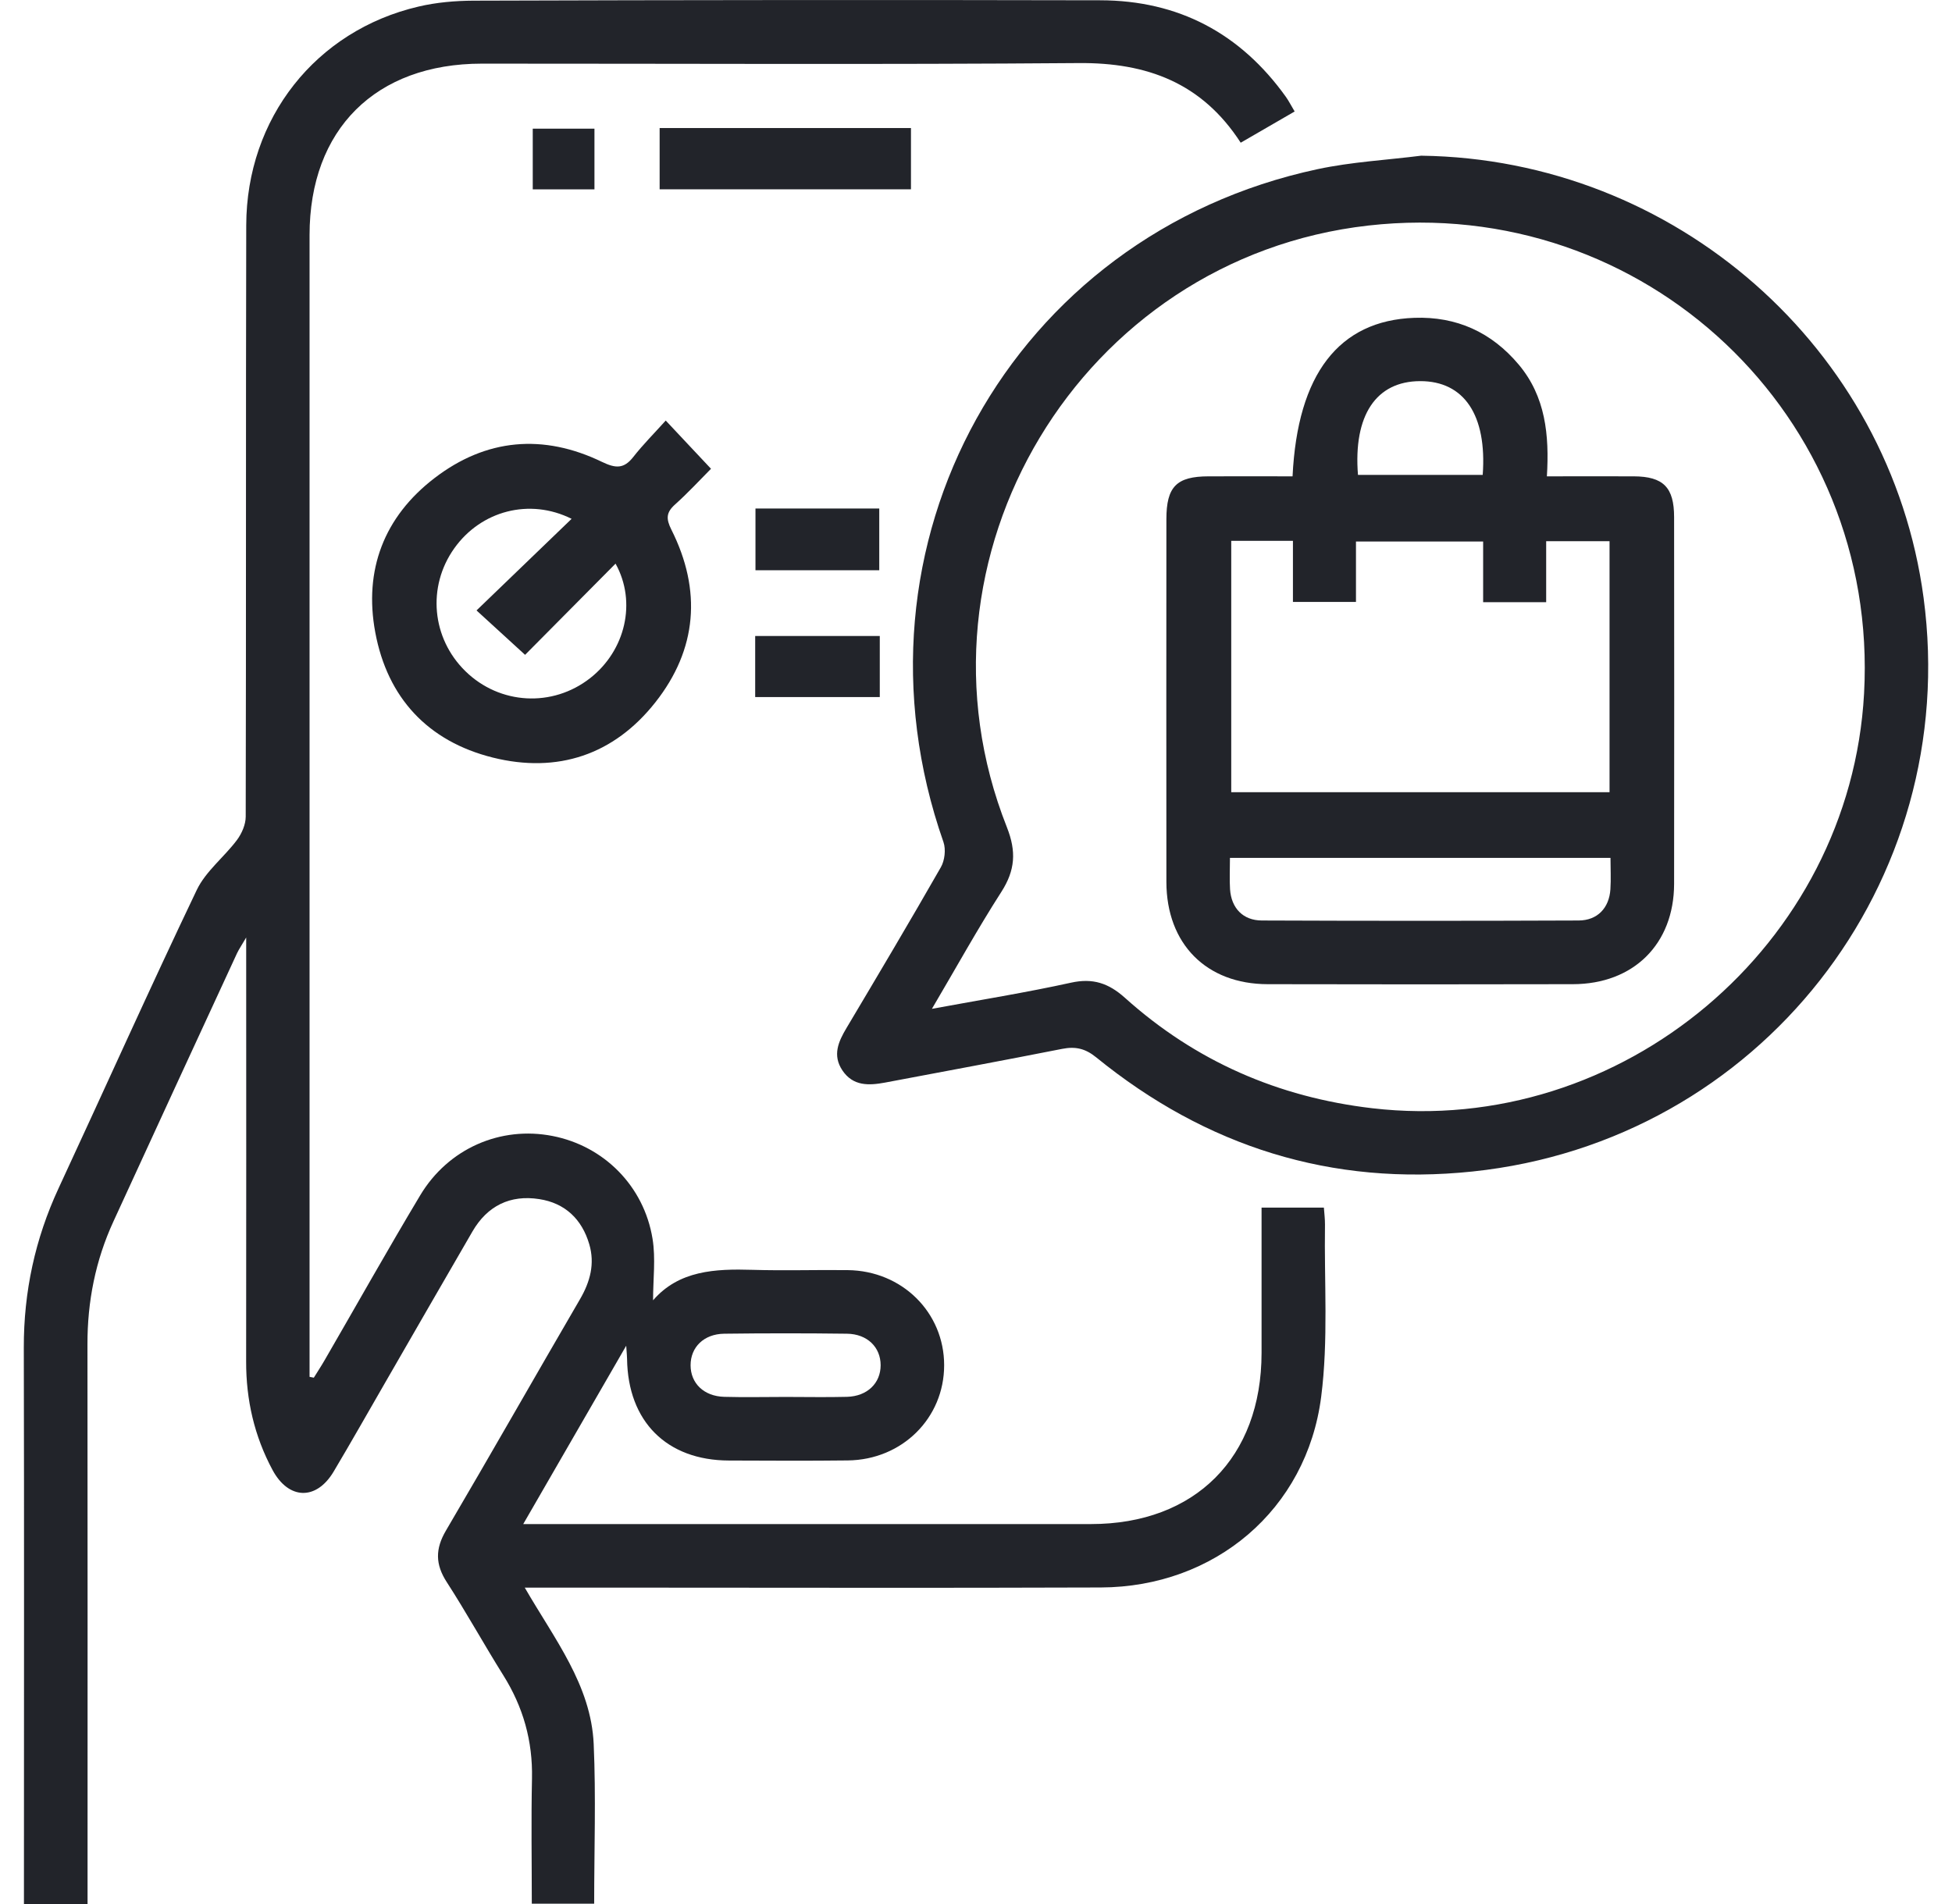 <svg width="41" height="40" viewBox="0 0 41 40" fill="none" xmlns="http://www.w3.org/2000/svg">
<g clip-path="url(#clip0_58_1553)">
<path d="M6.592 28.942C6.668 28.818 6.749 28.697 6.821 28.571C7.489 27.418 8.141 26.255 8.825 25.113C9.416 24.125 10.516 23.651 11.606 23.865C12.681 24.075 13.525 24.913 13.706 26.024C13.774 26.438 13.717 26.873 13.717 27.317C14.259 26.69 15.019 26.653 15.807 26.677C16.473 26.697 17.14 26.675 17.807 26.683C18.949 26.696 19.831 27.573 19.831 28.681C19.831 29.79 18.951 30.668 17.808 30.681C16.974 30.691 16.142 30.686 15.309 30.683C14.003 30.679 13.189 29.863 13.171 28.549C13.171 28.5 13.165 28.451 13.153 28.271C12.404 29.569 11.716 30.76 10.99 32.018H11.498C15.303 32.018 19.108 32.018 22.913 32.018C25.104 32.018 26.497 30.62 26.498 28.422C26.498 27.411 26.498 26.401 26.498 25.37H27.807C27.815 25.487 27.831 25.606 27.83 25.726C27.812 26.932 27.903 28.155 27.75 29.345C27.445 31.718 25.513 33.341 23.122 33.35C19.692 33.363 16.262 33.353 12.832 33.353C12.253 33.353 11.674 33.353 11.022 33.353C11.646 34.434 12.415 35.4 12.47 36.64C12.519 37.746 12.48 38.858 12.48 39.993H11.17C11.17 39.107 11.155 38.235 11.174 37.365C11.191 36.575 10.989 35.861 10.571 35.194C10.166 34.547 9.797 33.877 9.383 33.236C9.142 32.863 9.141 32.539 9.366 32.156C10.315 30.541 11.24 28.912 12.183 27.293C12.396 26.927 12.498 26.549 12.377 26.139C12.223 25.613 11.868 25.274 11.326 25.191C10.717 25.096 10.237 25.331 9.924 25.87C9.31 26.927 8.702 27.986 8.092 29.043C7.731 29.668 7.376 30.297 7.007 30.917C6.643 31.527 6.061 31.509 5.724 30.881C5.342 30.17 5.168 29.409 5.17 28.6C5.174 25.738 5.171 22.875 5.171 20.014C5.171 19.945 5.171 19.876 5.171 19.695C5.073 19.864 5.018 19.942 4.978 20.027C4.111 21.903 3.245 23.78 2.383 25.659C2.006 26.478 1.835 27.341 1.837 28.244C1.841 31.995 1.839 35.747 1.839 39.498C1.839 39.66 1.839 39.823 1.839 40.005H0.503C0.503 39.856 0.503 39.711 0.503 39.563C0.503 35.813 0.509 32.06 0.5 28.31C0.498 27.137 0.737 26.027 1.23 24.964C2.2 22.875 3.141 20.773 4.133 18.696C4.322 18.302 4.708 18.006 4.977 17.647C5.078 17.511 5.161 17.322 5.161 17.156C5.171 13.015 5.162 8.875 5.172 4.734C5.177 2.485 6.632 0.642 8.791 0.138C9.165 0.05 9.56 0.016 9.945 0.014C14.334 -4.06442e-05 18.722 -0.004 23.11 0.006C24.749 0.009 26.053 0.698 27.009 2.035C27.071 2.122 27.119 2.219 27.193 2.342C26.804 2.567 26.437 2.78 26.06 2.998C25.245 1.738 24.09 1.314 22.661 1.325C18.481 1.358 14.302 1.336 10.122 1.337C7.889 1.337 6.502 2.718 6.502 4.939C6.502 12.761 6.502 20.584 6.502 28.407V28.925C6.532 28.931 6.562 28.938 6.592 28.943V28.942ZM16.5 29.347C16.931 29.347 17.362 29.356 17.791 29.345C18.216 29.333 18.497 29.059 18.497 28.681C18.497 28.303 18.218 28.025 17.791 28.019C16.931 28.008 16.07 28.008 15.21 28.019C14.783 28.025 14.505 28.303 14.505 28.681C14.505 29.06 14.784 29.333 15.211 29.345C15.64 29.357 16.071 29.347 16.502 29.347H16.5Z" fill="#22242A"/>
<path d="M29.857 3.271C35.177 3.343 39.7 7.303 40.403 12.557C41.205 18.551 36.951 23.979 30.931 24.611C27.968 24.922 25.332 24.09 23.026 22.214C22.795 22.026 22.589 21.98 22.309 22.035C21.072 22.279 19.831 22.509 18.59 22.743C18.251 22.806 17.918 22.822 17.693 22.486C17.481 22.167 17.61 21.882 17.781 21.595C18.448 20.474 19.114 19.353 19.762 18.219C19.843 18.077 19.87 17.846 19.817 17.692C17.628 11.445 21.235 4.932 27.674 3.554C28.389 3.401 29.129 3.362 29.857 3.27V3.271ZM19.573 21.194C20.597 21.005 21.553 20.852 22.497 20.644C22.957 20.543 23.287 20.656 23.628 20.962C25.107 22.291 26.844 23.051 28.822 23.282C34.065 23.893 38.864 19.852 39.153 14.569C39.474 8.738 34.544 4.083 28.742 4.738C22.701 5.421 18.907 11.72 21.149 17.379C21.351 17.89 21.323 18.283 21.033 18.736C20.532 19.516 20.084 20.329 19.574 21.194H19.573Z" fill="#22242A"/>
<path d="M13.983 8.835C14.327 9.202 14.61 9.503 14.934 9.848C14.7 10.083 14.452 10.354 14.179 10.598C13.99 10.767 13.988 10.9 14.102 11.128C14.742 12.401 14.644 13.642 13.765 14.755C12.895 15.858 11.71 16.254 10.35 15.915C8.99 15.575 8.138 14.663 7.882 13.284C7.639 11.975 8.066 10.858 9.125 10.045C10.21 9.211 11.412 9.108 12.643 9.703C12.932 9.842 13.105 9.853 13.304 9.597C13.508 9.337 13.743 9.102 13.983 8.835ZM12.007 10.9C11.123 10.458 10.103 10.729 9.541 11.52C8.968 12.326 9.067 13.409 9.777 14.102C10.498 14.806 11.605 14.866 12.396 14.246C13.137 13.665 13.377 12.648 12.929 11.841C12.28 12.495 11.639 13.142 11.029 13.757C10.689 13.446 10.378 13.161 10.009 12.824C10.685 12.174 11.34 11.541 12.007 10.899V10.9Z" fill="#22242A"/>
<path d="M13.855 3.977V2.69H19.134V3.977H13.855Z" fill="#22242A"/>
<path d="M15.868 10.683H18.468V11.98H15.868V10.683Z" fill="#22242A"/>
<path d="M15.862 13.361H18.479V14.644H15.862V13.361Z" fill="#22242A"/>
<path d="M12.486 2.703V3.978H11.19V2.703H12.486Z" fill="#22242A"/>
<path d="M27.149 10.007C27.253 7.854 28.125 6.734 29.705 6.677C30.593 6.645 31.328 6.979 31.9 7.66C32.462 8.33 32.544 9.136 32.491 10.007C33.129 10.007 33.723 10.005 34.315 10.007C34.936 10.01 35.163 10.237 35.163 10.865C35.165 13.434 35.167 16.001 35.163 18.57C35.16 19.834 34.31 20.674 33.037 20.676C30.9 20.681 28.764 20.681 26.627 20.676C25.337 20.674 24.502 19.829 24.499 18.53C24.496 15.989 24.498 13.448 24.499 10.909C24.499 10.223 24.712 10.008 25.386 10.007C25.976 10.005 26.565 10.007 27.149 10.007ZM25.861 11.361V16.643H33.807V11.37H32.476V12.651H31.152V11.376H28.481V12.646H27.157V11.362H25.863L25.861 11.361ZM25.834 18.023C25.834 18.27 25.823 18.477 25.836 18.683C25.863 19.076 26.106 19.337 26.504 19.338C28.721 19.347 30.939 19.347 33.157 19.338C33.553 19.337 33.799 19.075 33.825 18.683C33.839 18.469 33.827 18.252 33.827 18.023H25.832H25.834ZM28.522 9.977H31.143C31.235 8.719 30.751 8.005 29.83 8.007C28.905 8.008 28.423 8.724 28.523 9.977H28.522Z" fill="#22242A"/>
</g>
<defs>
<clipPath id="clip0_58_1553">
<rect width="40" height="40" fill="white" transform="translate(0.5)"/>
</clipPath>
</defs>
</svg>
